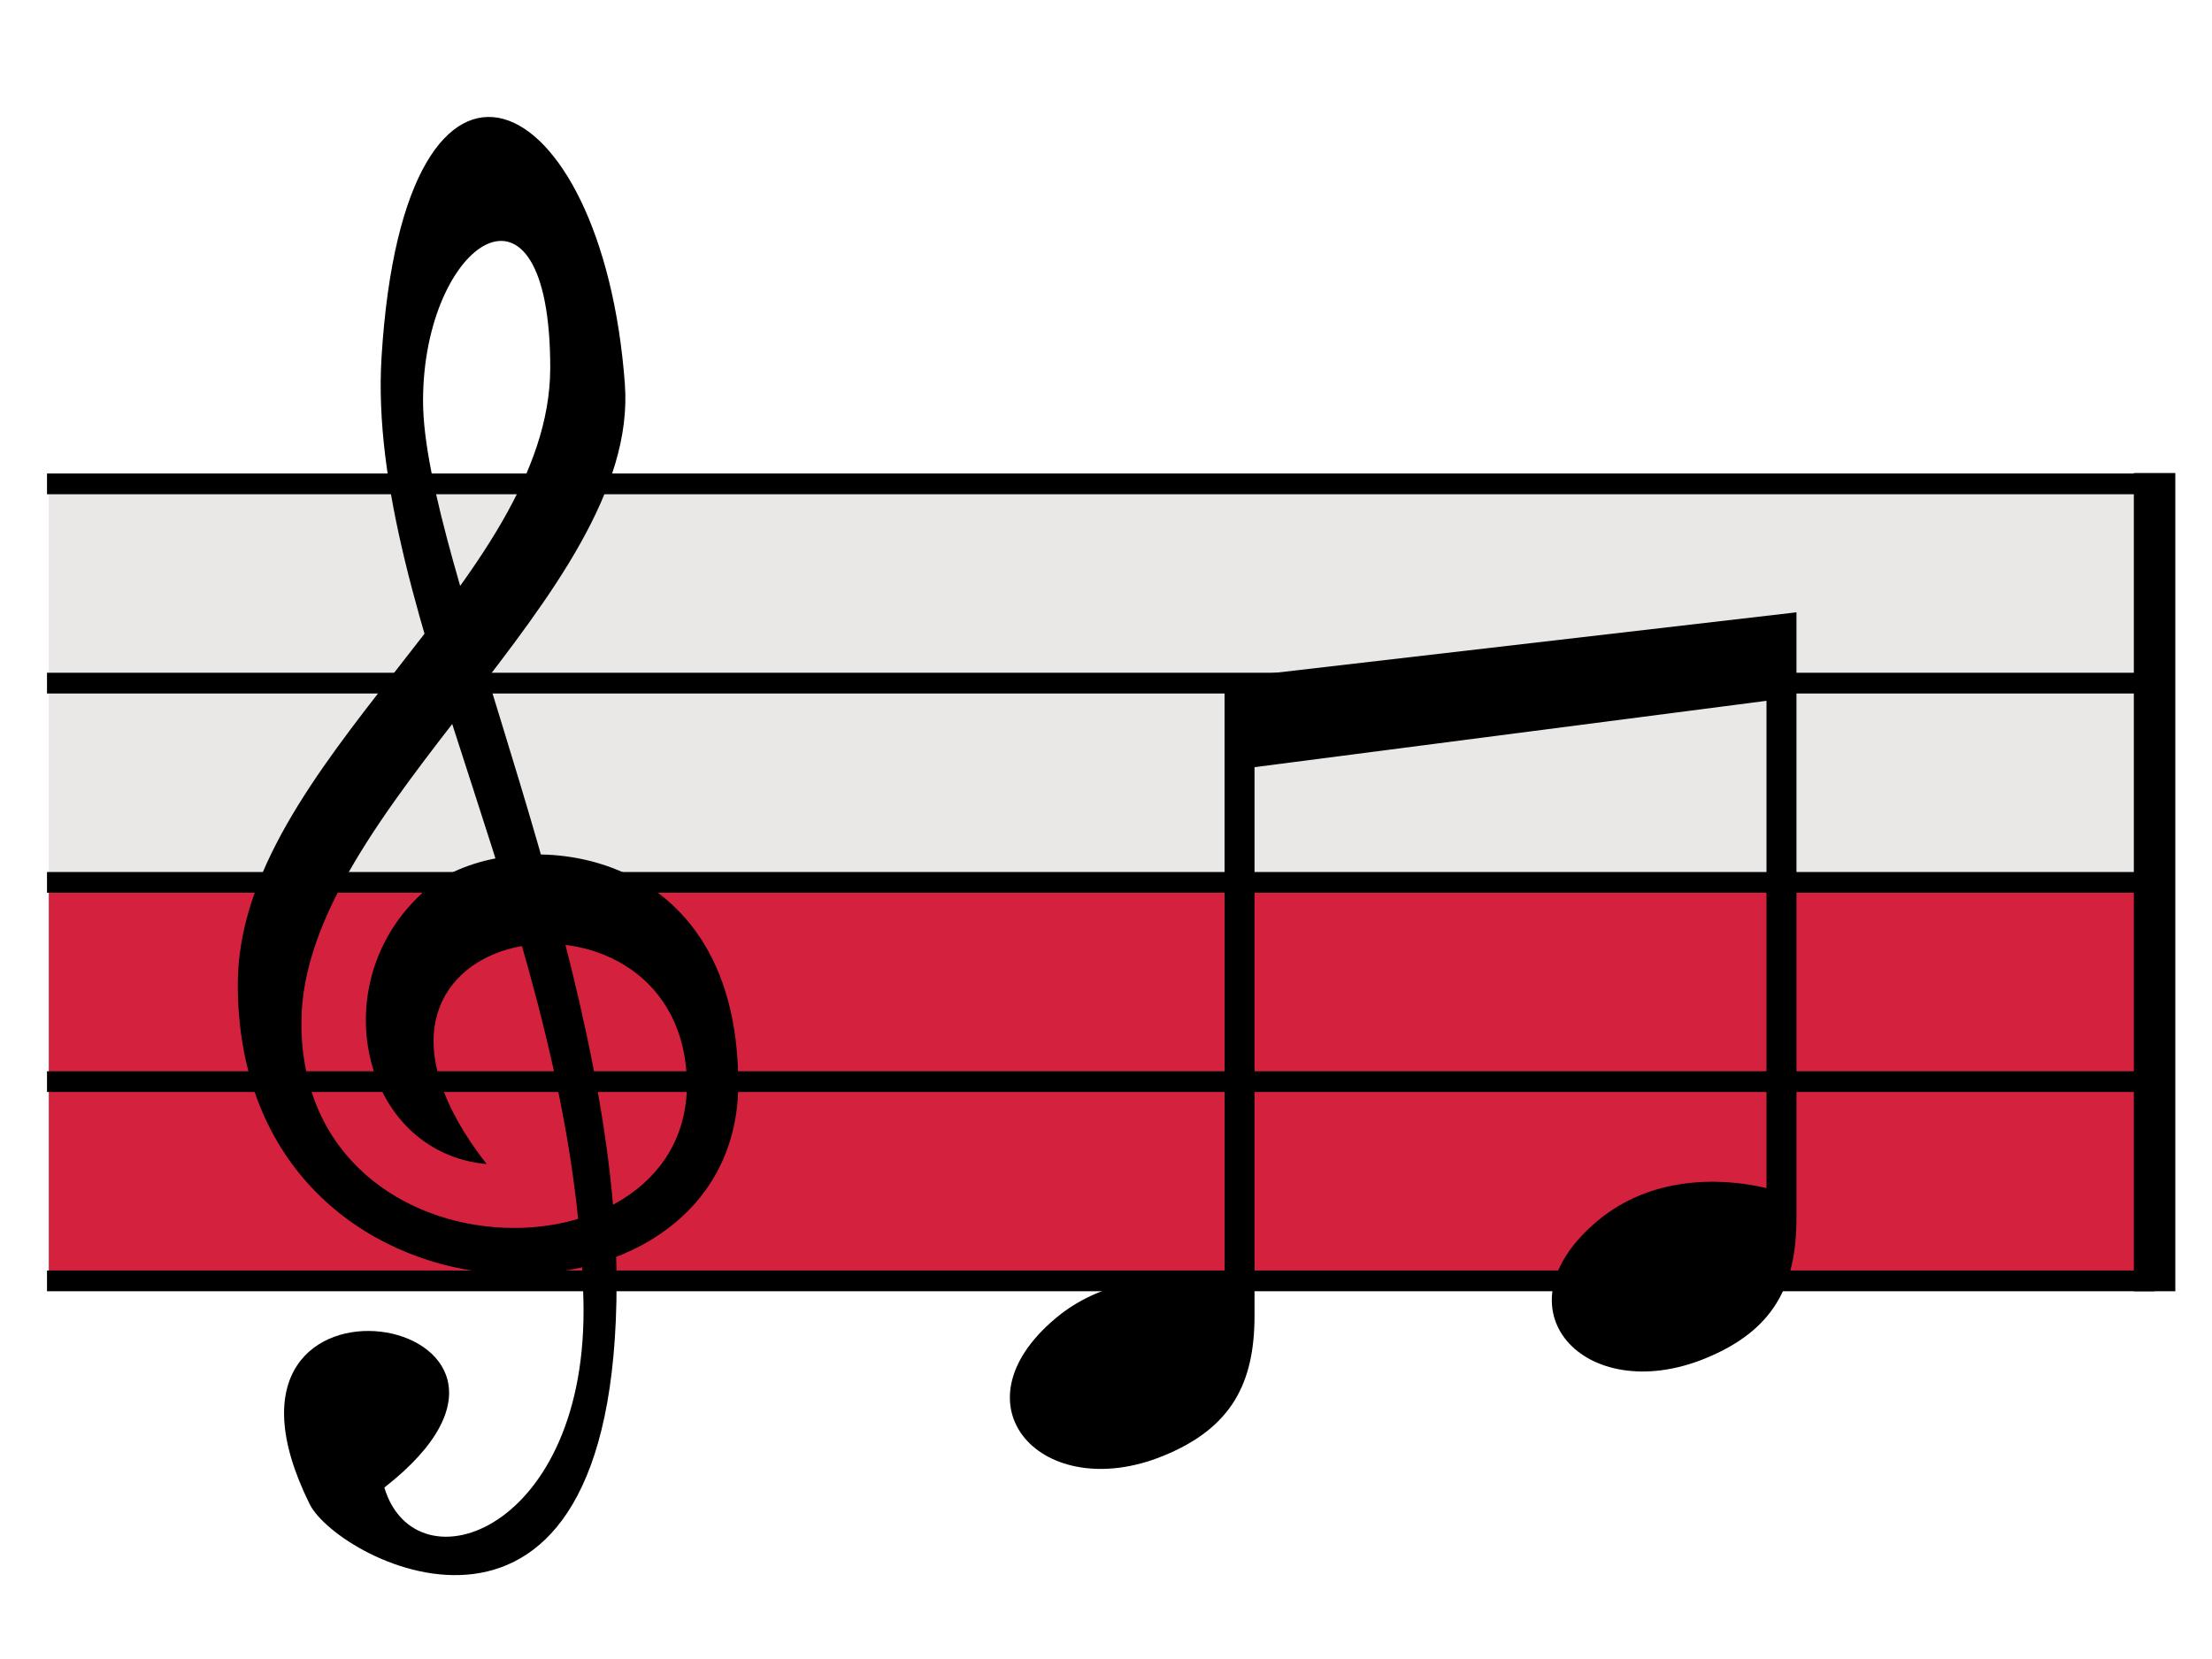 <?xml version="1.0" encoding="UTF-8" standalone="no"?>
<!-- Created with Inkscape (http://www.inkscape.org/) -->
<svg
   xmlns:dc="http://purl.org/dc/elements/1.1/"
   xmlns:cc="http://creativecommons.org/ns#"
   xmlns:rdf="http://www.w3.org/1999/02/22-rdf-syntax-ns#"
   xmlns:svg="http://www.w3.org/2000/svg"
   xmlns="http://www.w3.org/2000/svg"
   xmlns:xlink="http://www.w3.org/1999/xlink"
   xmlns:sodipodi="http://sodipodi.sourceforge.net/DTD/sodipodi-0.dtd"
   xmlns:inkscape="http://www.inkscape.org/namespaces/inkscape"
   version="1.0"
   width="400"
   height="300"
   id="svg2"
   sodipodi:version="0.32"
   inkscape:version="0.46"
   sodipodi:docname="Musical_notes_pl.svg"
   inkscape:output_extension="org.inkscape.output.svg.inkscape">
  <sodipodi:namedview
     inkscape:window-height="844"
     inkscape:window-width="1440"
     inkscape:pageshadow="2"
     inkscape:pageopacity="0.0"
     guidetolerance="10.0"
     gridtolerance="10.0"
     objecttolerance="10.0"
     borderopacity="1.0"
     bordercolor="#666666"
     pagecolor="#ffffff"
     id="base"
     showgrid="false"
     inkscape:zoom="1.36"
     inkscape:cx="62.132353"
     inkscape:cy="120.58824"
     inkscape:window-x="-4"
     inkscape:window-y="26"
     inkscape:current-layer="svg2" />
  <defs
     id="defs5">
    <inkscape:perspective
       sodipodi:type="inkscape:persp3d"
       inkscape:vp_x="0 : 150 : 1"
       inkscape:vp_y="0 : 1000 : 0"
       inkscape:vp_z="400 : 150 : 1"
       inkscape:persp3d-origin="200 : 100 : 1"
       id="perspective15" />
  </defs>
  <rect
     style="fill:#e9e8e7;fill-opacity:1"
     id="rect3160"
     width="380.882"
     height="72.059"
     x="8.824"
     y="86.765" />
  <rect
     style="fill:#d4213d;fill-opacity:1"
     id="rect2388"
     width="379.412"
     height="73.529"
     x="8.824"
     y="158.824" />
  <path
     d="M 226.859,138.727 L 319.438,126.727 L 319.438,214.846 C 310.791,212.795 298.415,212.798 288.92,220.742 C 269.911,236.645 286.594,254.521 308.349,245.652 C 320.728,240.605 324.859,232.498 324.859,220.267 L 324.859,110.727 L 221.438,122.727 L 221.438,232.463 C 212.791,230.412 200.415,230.415 190.92,238.359 C 171.911,254.262 188.594,272.138 210.349,263.269 C 222.728,258.222 226.859,250.115 226.859,237.884 L 226.859,138.727 z "
     style="fill: black; fill-opacity: 1; fill-rule: nonzero; stroke: none; stroke-width: 0.35; stroke-linecap: butt; stroke-linejoin: miter; stroke-miterlimit: 4; stroke-dashoffset: 0pt; stroke-opacity: 1;"
     id="path2796" />
  <path
     d="M 8.5,87.5 L 389.616,87.5"
     style="fill: none; fill-opacity: 0.75; fill-rule: evenodd; stroke: black; stroke-width: 3.75; stroke-linecap: butt; stroke-linejoin: miter; stroke-miterlimit: 4; stroke-dasharray: none; stroke-opacity: 1;"
     id="path2810" />
  <use
     transform="translate(0, 36.03)"
     id="use2812"
     x="0"
     y="0"
     width="400"
     height="300"
     xlink:href="#path2810" />
  <use
     transform="translate(0, 72.061)"
     id="use2814"
     x="0"
     y="0"
     width="400"
     height="300"
     xlink:href="#path2810" />
  <use
     transform="translate(0, 108.091)"
     id="use2816"
     x="0"
     y="0"
     width="400"
     height="300"
     xlink:href="#path2810" />
  <use
     transform="translate(0, 144.121)"
     id="use2818"
     x="0"
     y="0"
     width="400"
     height="300"
     xlink:href="#path2810" />
  <path
     d="M 389.616,89.289 L 389.616,229.749"
     style="fill: none; fill-opacity: 0.75; fill-rule: evenodd; stroke: black; stroke-width: 7.5; stroke-linecap: square; stroke-linejoin: miter; stroke-miterlimit: 4; stroke-dasharray: none; stroke-opacity: 1;"
     id="path2820" />
  <path
     d="M 69.5,269 C 109.499,237.741 32.262,224.088 56,272 C 61.182,282.459 111.5,308.515 111.5,232 C 111.5,174.5 76.5,101.5 76.5,72.5 C 76.5,43.5 99.5,28 99.5,66.5 C 99.5,105 43,138 43,178 C 43,244.034 133.5,245.034 133.5,196 C 133.5,150.497 91.173,149.096 77.5,160.5 C 57.986,176.775 65.057,208.4 88,210.5 C 54.344,167.394 119.695,156.088 124,192.5 C 128.733,232.531 54.5,233.665 54.5,185 C 54.5,146.5 115.772,107.399 113,69.5 C 109,14.809 73.139,-2.099 69,64.5 C 66.09,110.818 103.831,169.519 105.5,235 C 106.566,276.812 75.182,287.854 69.5,269 z "
     style="fill: black; fill-opacity: 1; fill-rule: nonzero; stroke: none; stroke-width: 1px; stroke-linecap: butt; stroke-linejoin: miter; stroke-opacity: 1;"
     id="path1981" />
</svg>
